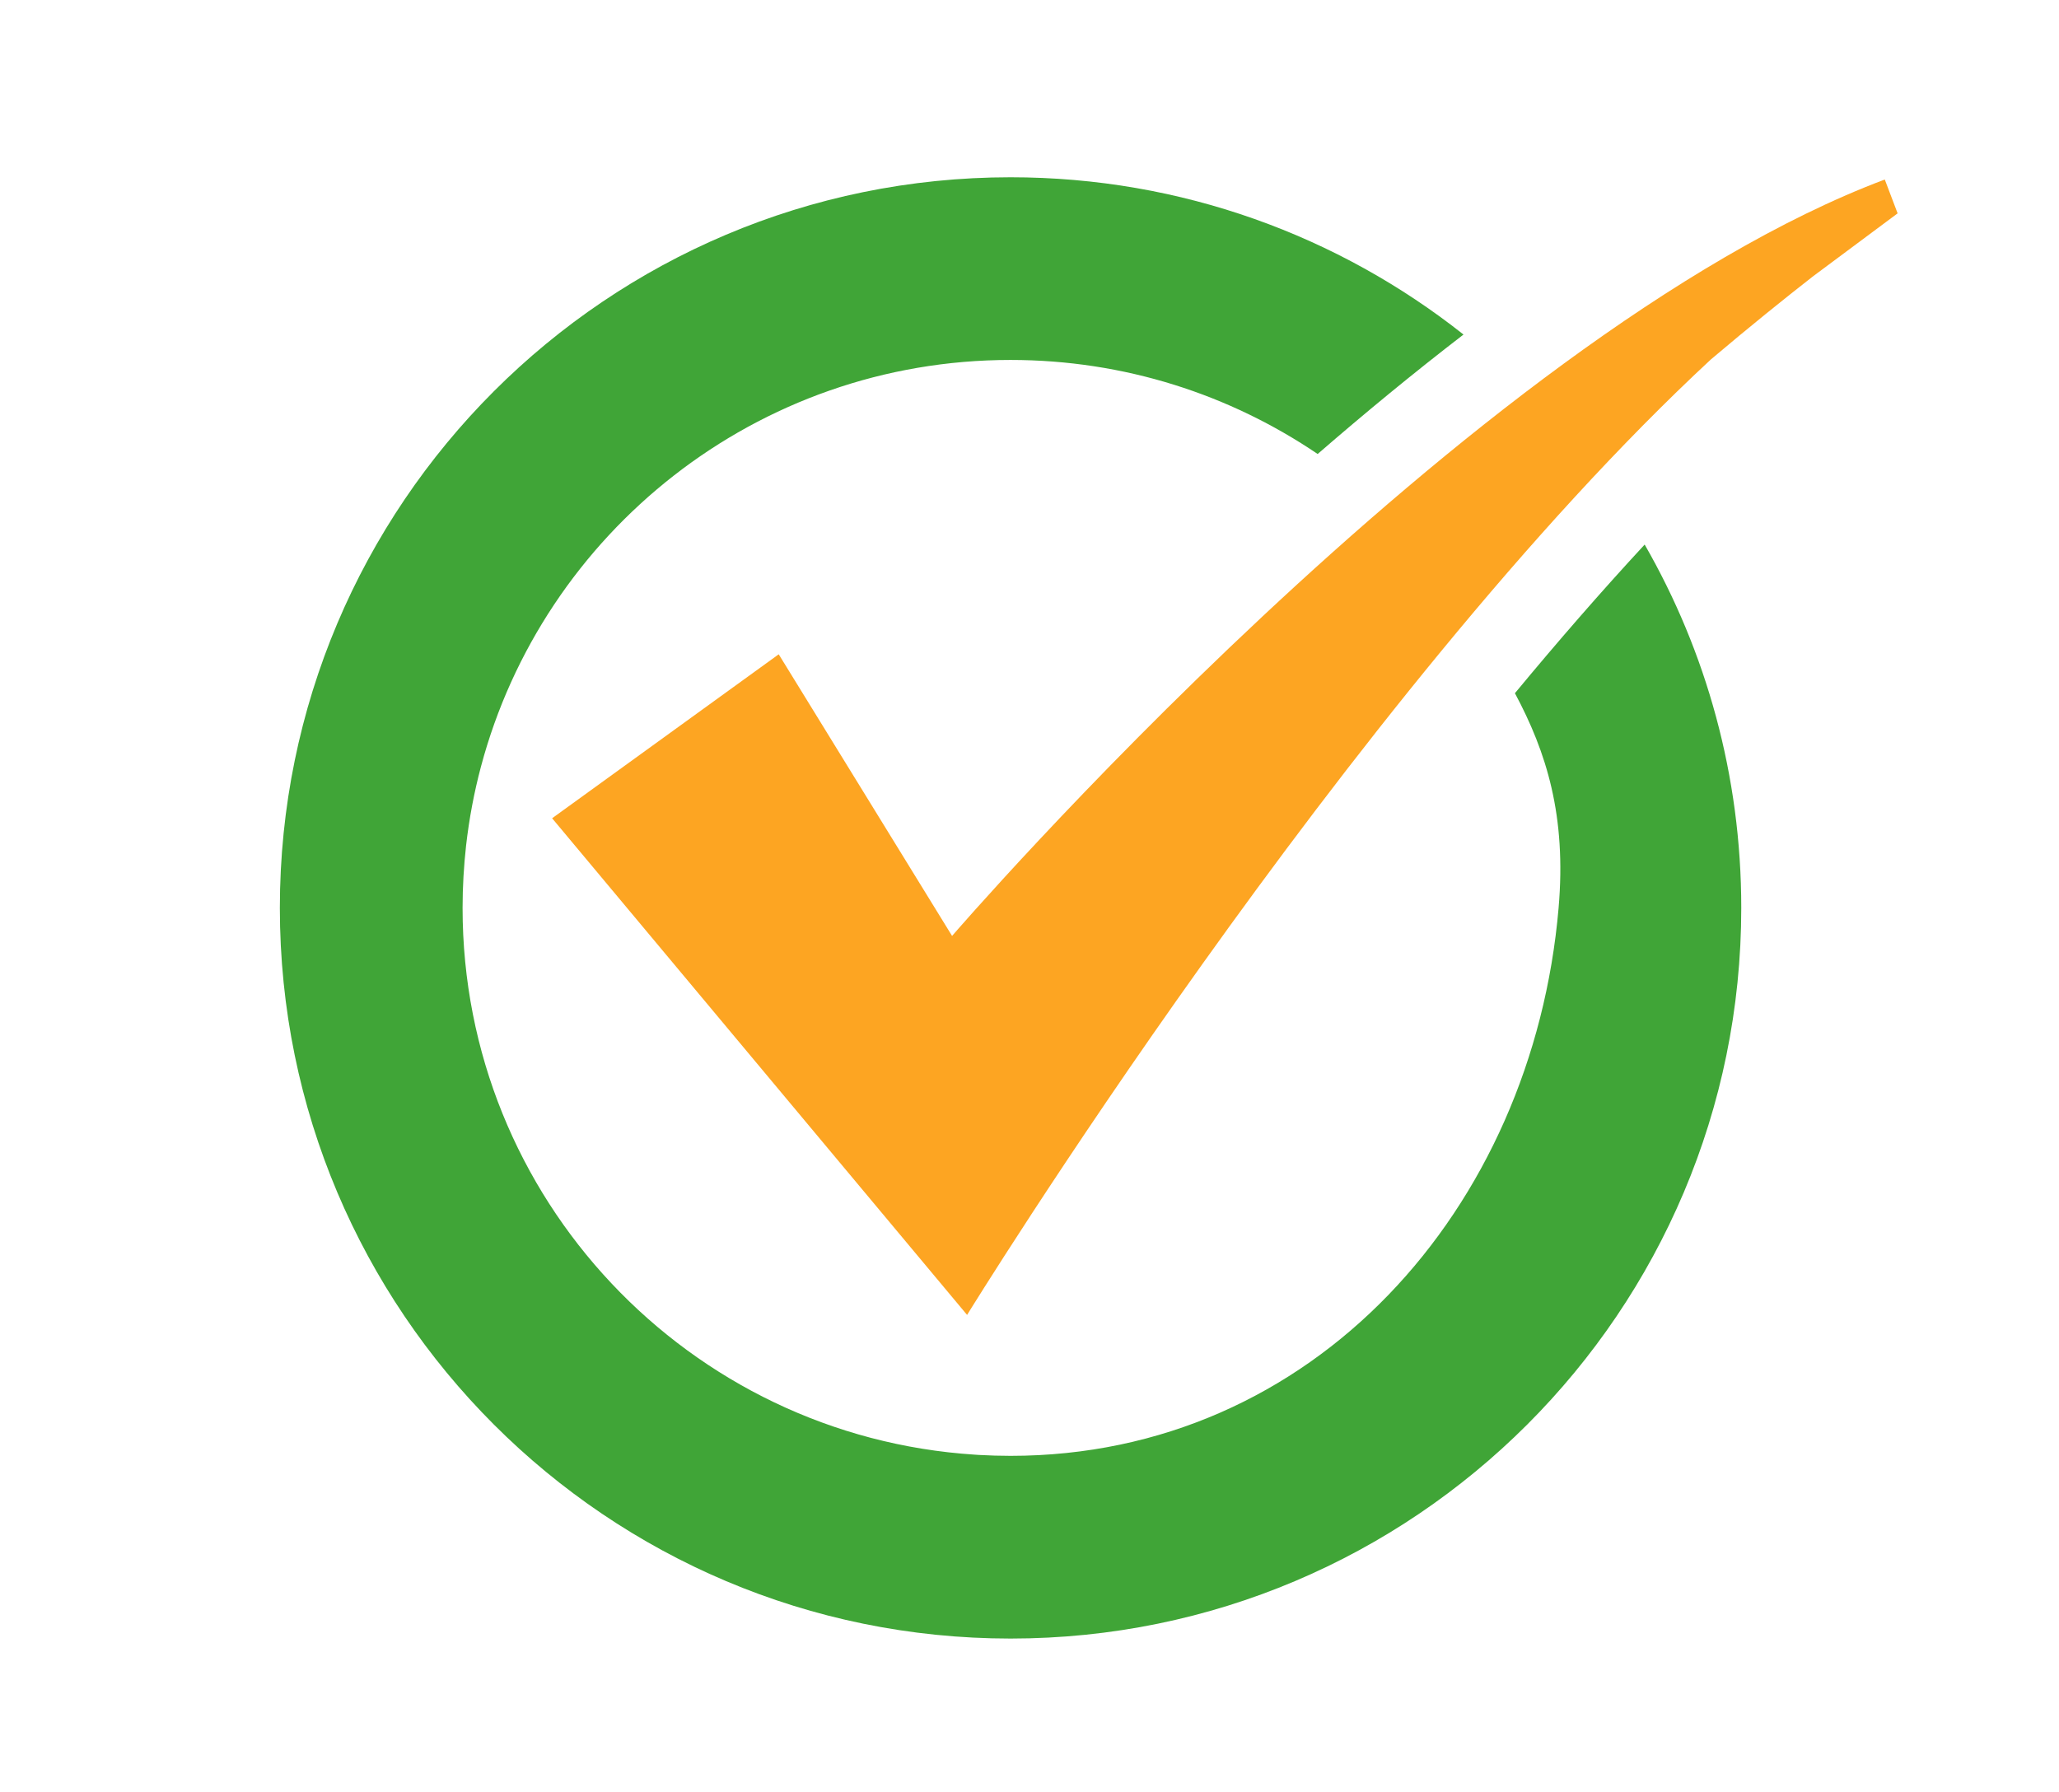 <?xml version="1.0" encoding="iso-8859-1"?>
<!-- Generator: Adobe Illustrator 15.0.0, SVG Export Plug-In . SVG Version: 6.00 Build 0)  -->
<!DOCTYPE svg PUBLIC "-//W3C//DTD SVG 1.1//EN" "http://www.w3.org/Graphics/SVG/1.1/DTD/svg11.dtd">
<svg version="1.1" id="&#x5716;&#x5C64;_1" xmlns="http://www.w3.org/2000/svg" xmlns:xlink="http://www.w3.org/1999/xlink" x="0px"
	 y="0px" width="61.75px" height="53.75px" viewBox="0 0 61.75 53.75" style="enable-background:new 0 0 61.75 53.75;"
	 xml:space="preserve">
<path style="fill:#40A537;" d="M49.324,16.333c-1.314,1.42-2.619,2.922-3.891,4.458c0.945,1.769,1.548,3.67,1.31,6.439
	c-0.777,9.044-7.358,16.435-16.436,16.435c-0.318,0-0.634-0.01-0.948-0.027c-0.038-0.003-0.078-0.005-0.118-0.008
	c-8.579-0.549-15.368-7.681-15.368-16.399c0-0.632,0.037-1.256,0.105-1.87c0.092-0.807,0.241-1.596,0.445-2.363
	c1.867-7.025,8.271-12.202,15.884-12.202c3.414,0,6.583,1.041,9.21,2.821c1.403-1.217,2.87-2.426,4.374-3.583
	c-3.734-2.954-8.453-4.717-13.584-4.717c-12.103,0-21.914,9.812-21.914,21.914s9.812,21.914,21.914,21.914
	s21.914-9.812,21.914-21.914C52.222,23.263,51.168,19.542,49.324,16.333z"/>
<path style="fill:#FDA522;" d="M54.37,8.29l2.54-1.891l-0.385-1.015c-12.47,4.696-27.972,22.687-27.972,22.687l-5.199-8.447
	l-6.796,4.918l12.445,14.896c0,0,11.408-18.546,22.306-28.657C52.477,9.793,53.515,8.957,54.37,8.29z"/>
</svg>
